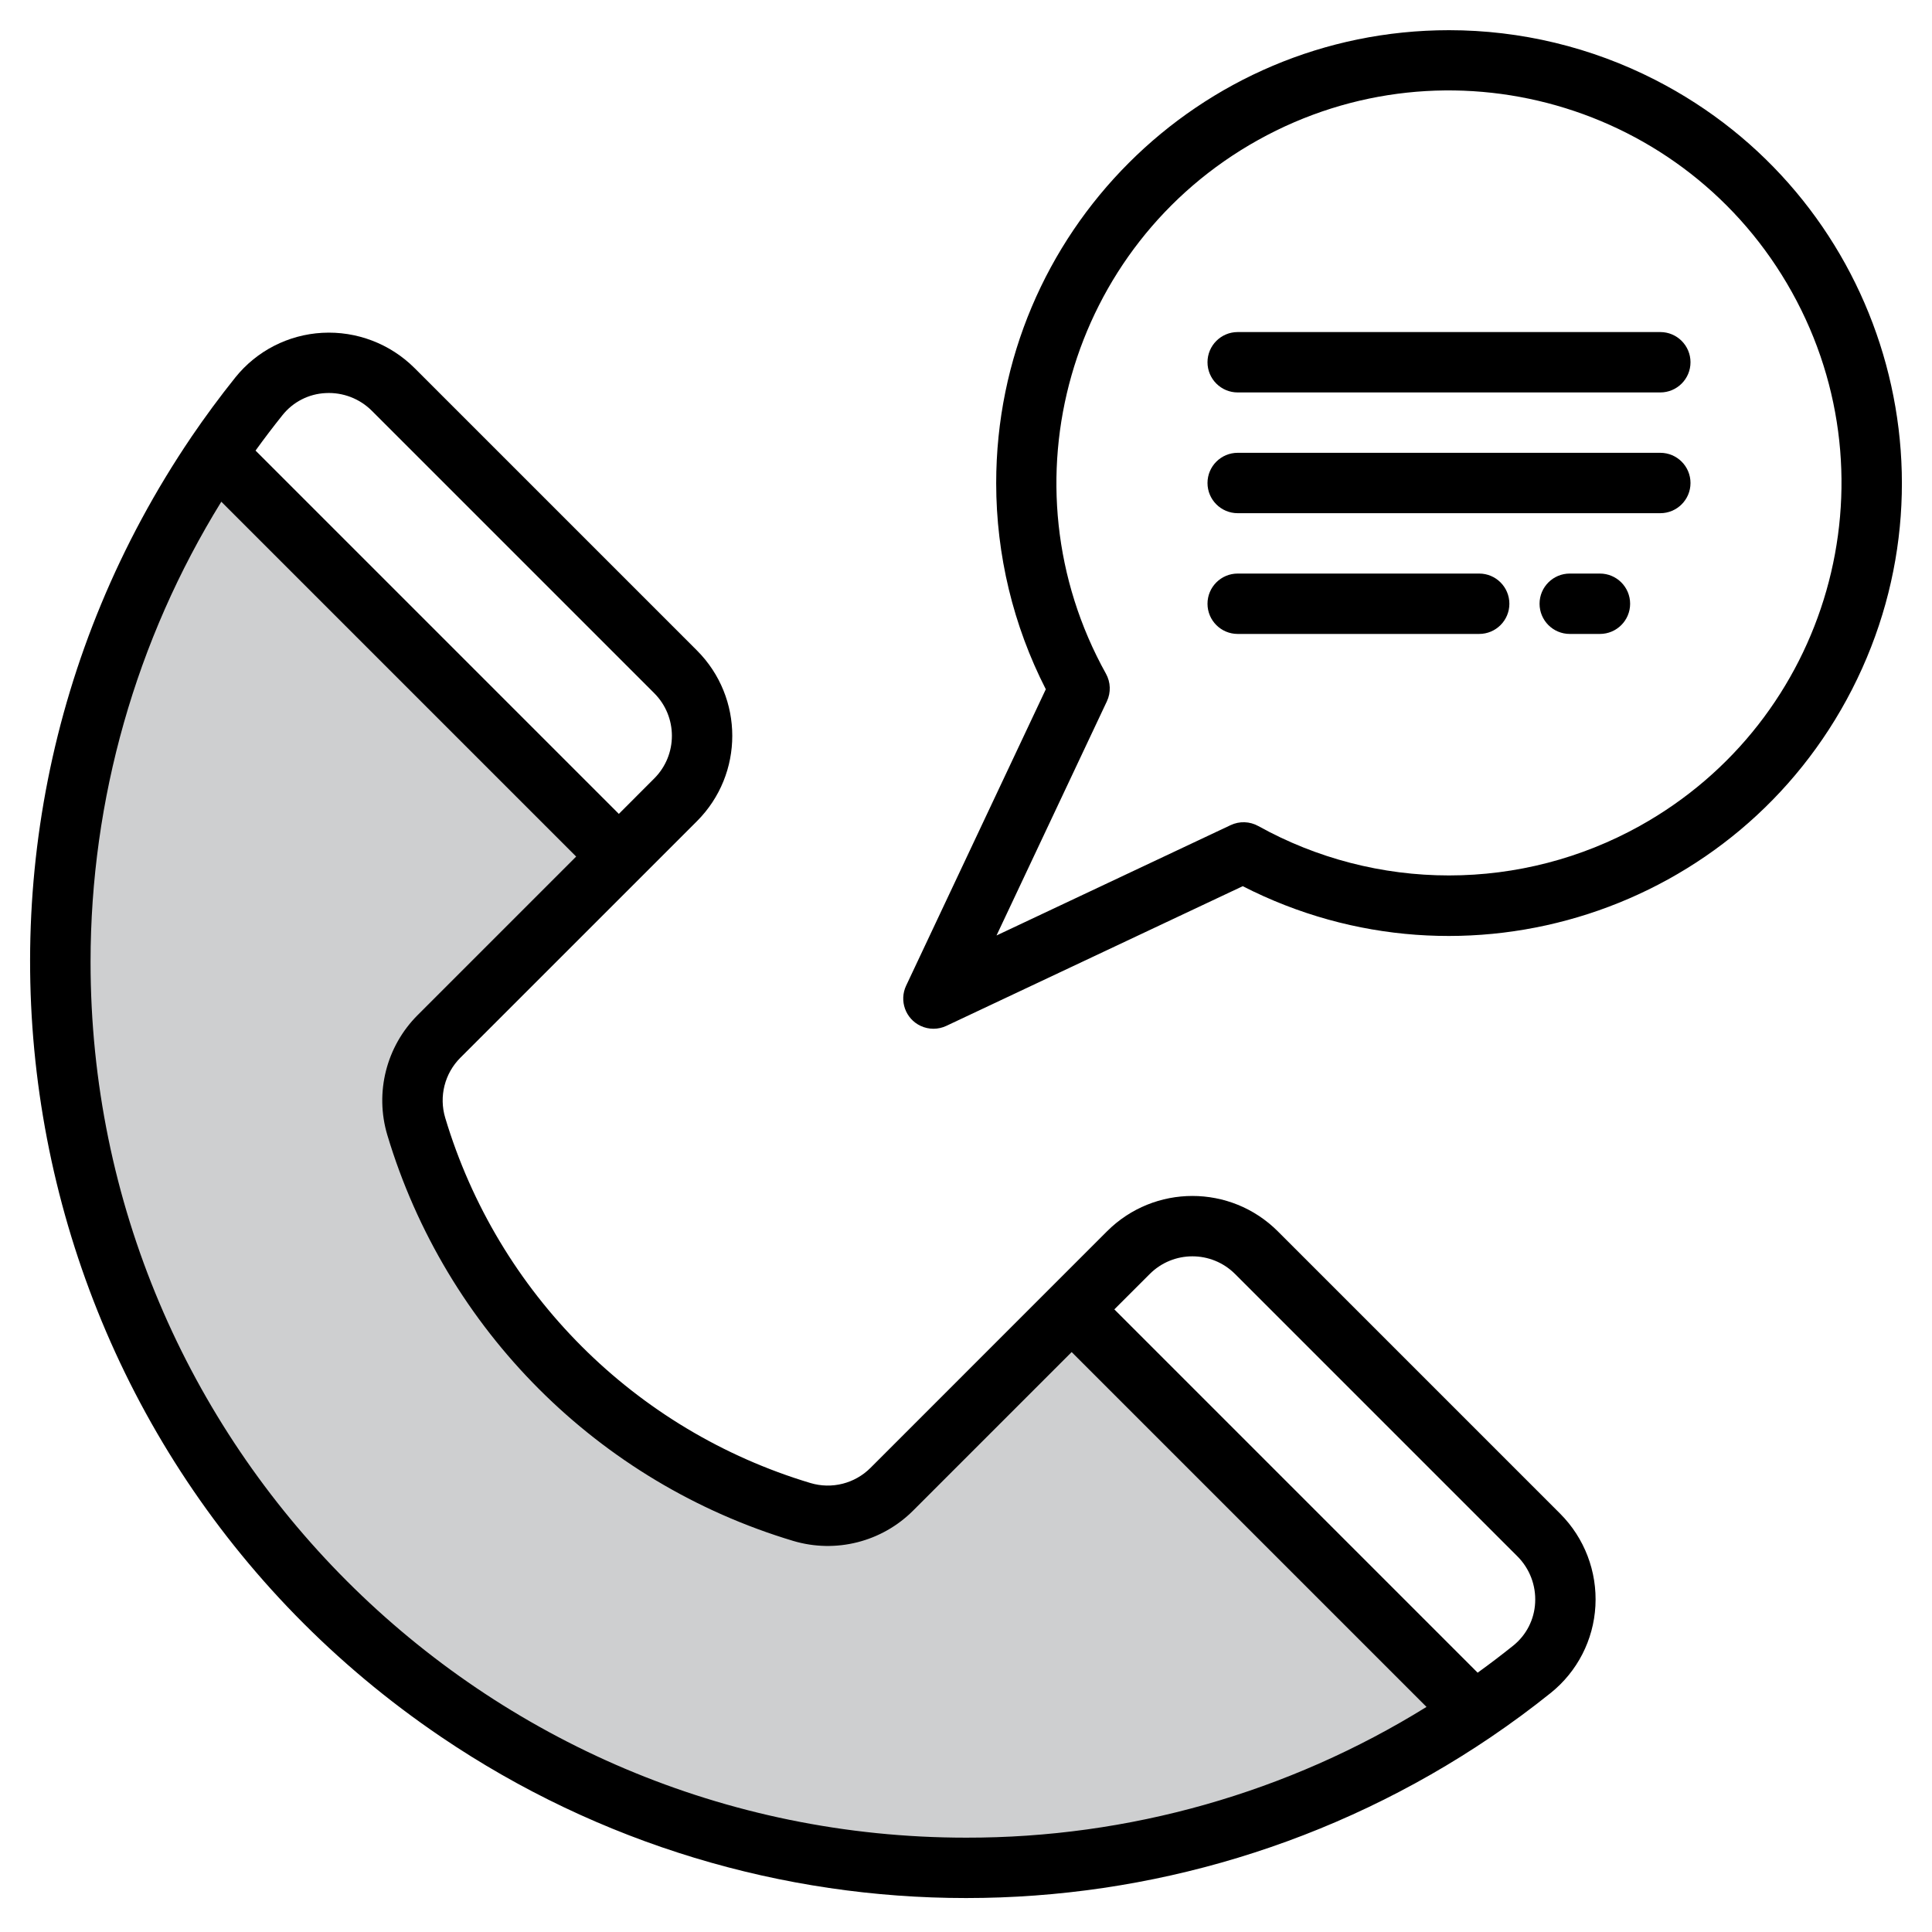 <?xml version="1.0" encoding="utf-8"?>
<!-- Generator: Adobe Illustrator 16.0.0, SVG Export Plug-In . SVG Version: 6.00 Build 0)  -->
<!DOCTYPE svg PUBLIC "-//W3C//DTD SVG 1.1//EN" "http://www.w3.org/Graphics/SVG/1.1/DTD/svg11.dtd">
<svg version="1.1" id="Layer_1" xmlns="http://www.w3.org/2000/svg" xmlns:xlink="http://www.w3.org/1999/xlink" x="0px" y="0px"
	 width="512px" height="512px" viewBox="0 0 512 512" enable-background="new 0 0 512 512" xml:space="preserve">
<g>
	<path fill="#CECFD0" d="M390.68,453.68c-109.746,74.363-258.997,45.679-333.36-64.068c-55.094-81.31-55.094-187.981,0-269.292
		L164,227l-47.65,47.65c-6.239,6.234-8.558,15.387-6.04,23.84c14.708,49.088,53.112,87.491,102.2,102.2
		c8.453,2.518,17.606,0.199,23.84-6.04L284,347L390.68,453.68z"/>
	<g>
		<path d="M413.46,401.14l-74.83-74.83c-12.5-12.493-32.76-12.493-45.26,0l-15.03,15.03L230.69,389
			c-4.156,4.164-10.264,5.708-15.9,4.02c-46.497-13.937-82.874-50.312-96.81-96.81c-1.683-5.636-0.14-11.741,4.02-15.899
			l47.66-47.65l15.03-15.03c12.494-12.5,12.494-32.76,0-45.26l-74.83-74.83c-6.455-6.442-15.344-9.837-24.45-9.34
			c-9.011,0.488-17.388,4.786-23.04,11.82c-4.08,5.09-8,10.41-11.67,15.8v0.01C-26.143,229.233,3.495,383.457,116.898,460.3
			c84.021,56.934,194.25,56.934,278.272,0c0.006,0,0.01-0.004,0.01-0.01l0,0c5.391-3.65,10.711-7.58,15.801-11.66
			c7.033-5.652,11.332-14.029,11.819-23.04C423.303,416.483,419.906,407.593,413.46,401.14L413.46,401.14z M74.86,110.02
			c2.79-3.505,6.956-5.638,11.43-5.85c4.563-0.245,9.017,1.459,12.25,4.69l74.83,74.83c6.246,6.236,6.254,16.356,0.018,22.602
			c-0.006,0.006-0.012,0.012-0.018,0.018l-9.37,9.38l-96.28-96.28C70.02,116.22,72.41,113.08,74.86,110.02z M256,487
			C127.84,486.97,23.97,383.052,24,254.892c0.01-43.072,12.007-85.291,34.649-121.932l29.58,29.58L152.69,227l-42,42
			c-8.32,8.309-11.411,20.512-8.05,31.78c15.484,51.671,55.909,92.096,107.58,107.58c11.268,3.36,23.471,0.27,31.78-8.05l42-42
			l94.04,94.039C341.395,475.072,299.118,487.076,256,487L256,487z M406.83,424.72c-0.215,4.472-2.347,8.634-5.85,11.42
			c-3.061,2.45-6.2,4.841-9.391,7.141L295.311,347l9.379-9.37c6.236-6.246,16.355-6.254,22.603-0.018
			c0.006,0.006,0.012,0.012,0.019,0.018l74.829,74.83C405.374,415.695,407.079,420.152,406.83,424.72L406.83,424.72z"/>
		<path d="M384,8c-66.293,0.019-120.019,53.775-120,120.068c0.006,18.981,4.512,37.69,13.15,54.592l-37.021,78.561
			c-1.881,4-0.162,8.769,3.839,10.649c2.157,1.014,4.654,1.014,6.811,0l78.56-37.02c59.008,30.183,131.311,6.816,161.493-52.191
			s6.815-131.31-52.191-161.493C421.727,12.514,402.999,8.001,384,8z M384,232c-17.686,0.004-35.08-4.501-50.54-13.09
			c-2.255-1.253-4.975-1.347-7.31-0.25l-62.061,29.25l29.25-62.06c1.097-2.335,1.004-5.055-0.25-7.31
			c-27.918-50.203-9.853-113.532,40.35-141.45c50.203-27.918,113.532-9.853,141.45,40.35s9.853,113.532-40.35,141.45
			C419.082,227.486,401.688,231.998,384,232z"/>
		<path d="M440,120H328c-4.418,0-8,3.582-8,8s3.582,8,8,8h112c4.418,0,8-3.582,8-8S444.418,120,440,120z"/>
		<path d="M440,88H328c-4.418,0-8,3.582-8,8s3.582,8,8,8h112c4.418,0,8-3.582,8-8S444.418,88,440,88z"/>
		<path d="M392,152h-64c-4.418,0-8,3.582-8,8s3.582,8,8,8h64c4.418,0,8-3.582,8-8S396.418,152,392,152z"/>
		<path d="M424,152h-8c-4.418,0-8,3.582-8,8s3.582,8,8,8h8c4.418,0,8-3.582,8-8S428.418,152,424,152z"/>
	</g>
</g>
</svg>
